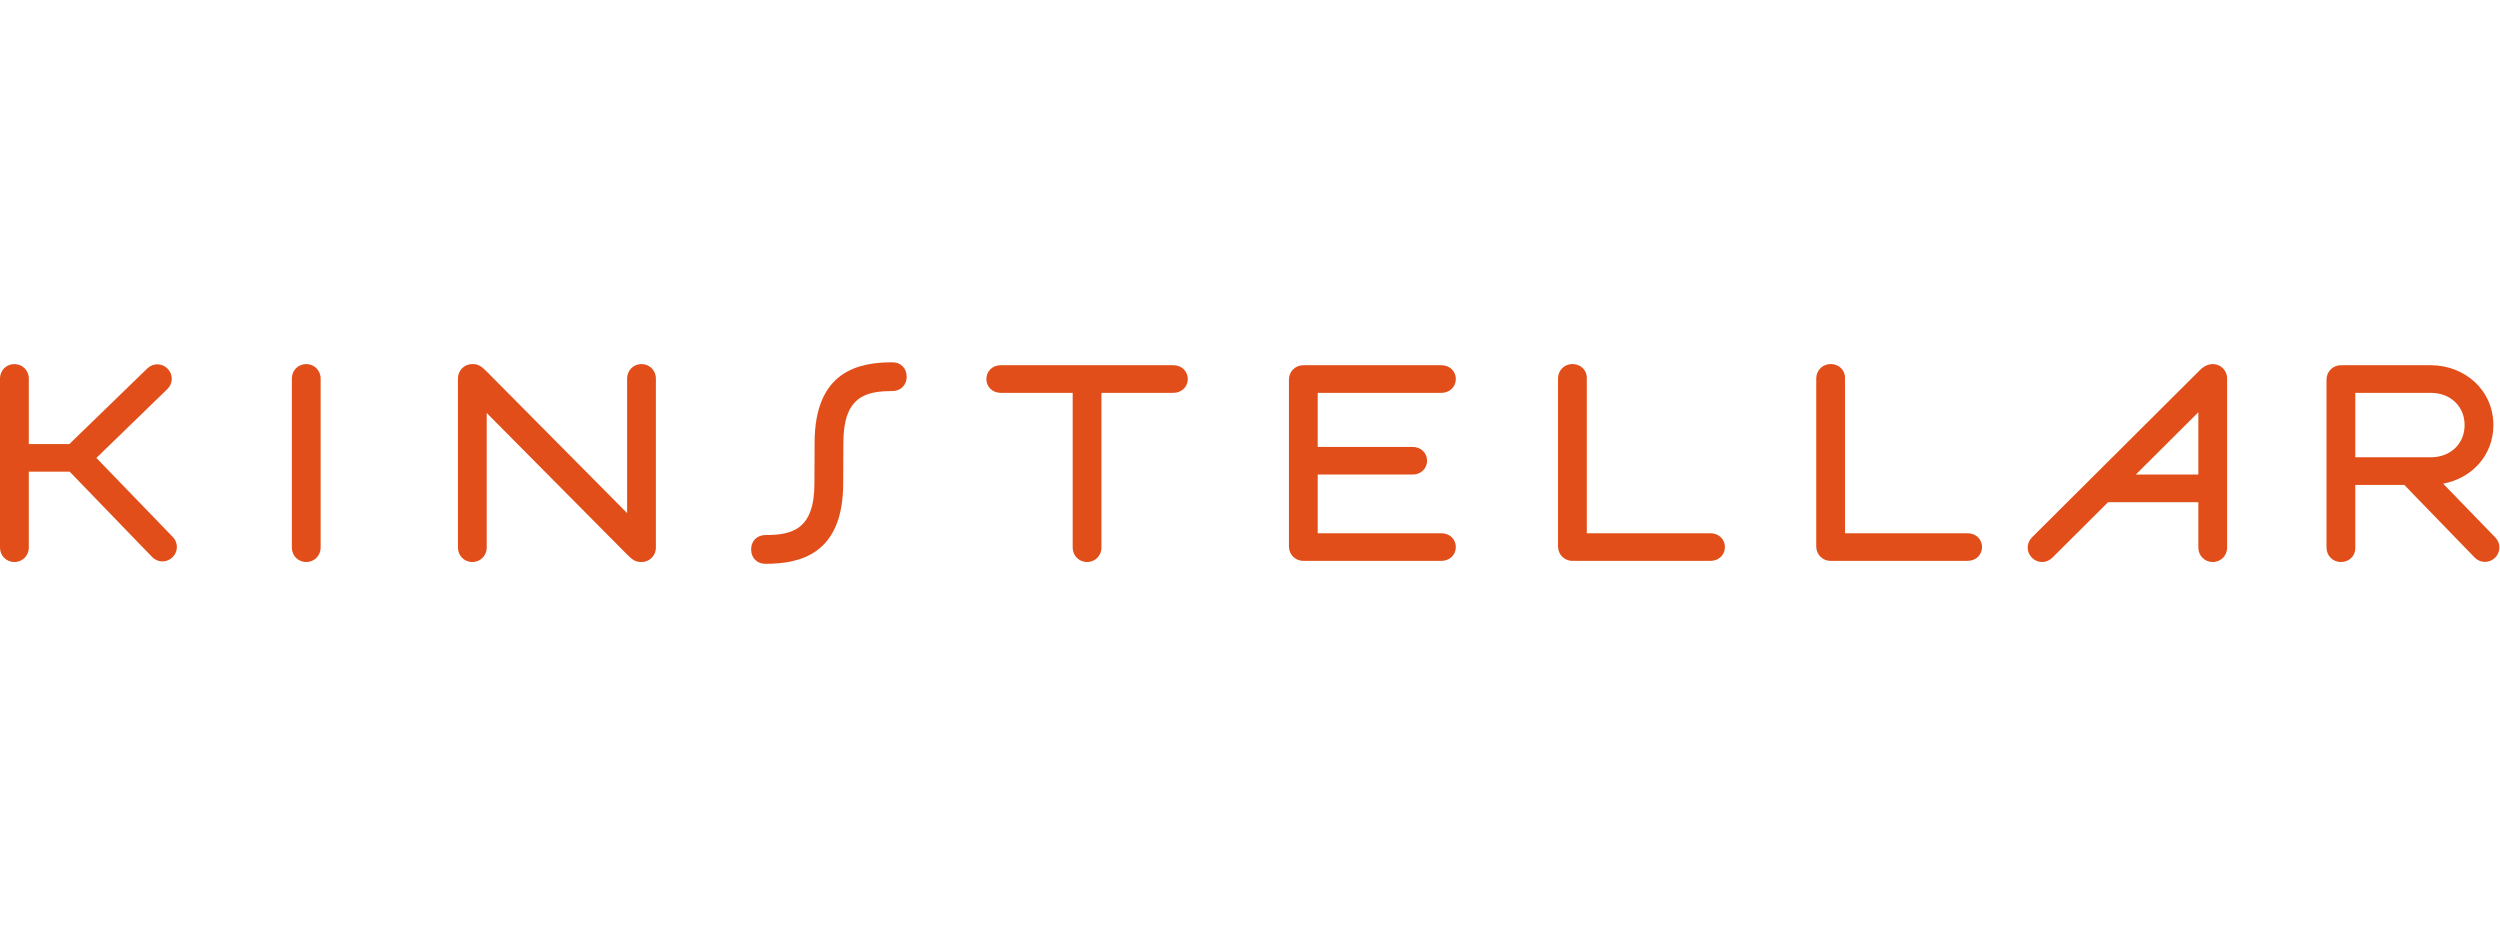 <?xml version="1.0" encoding="UTF-8" standalone="no"?>
<svg
   xmlns:dc="http://purl.org/dc/elements/1.1/"
   xmlns:cc="http://creativecommons.org/ns#"
   xmlns:rdf="http://www.w3.org/1999/02/22-rdf-syntax-ns#"
   xmlns:svg="http://www.w3.org/2000/svg"
   xmlns="http://www.w3.org/2000/svg"
   xmlns:sodipodi="http://sodipodi.sourceforge.net/DTD/sodipodi-0.dtd"
   xmlns:inkscape="http://www.inkscape.org/namespaces/inkscape"
   viewBox="0 0 944.88 350"
   height="350"
   width="944.88"
   xml:space="preserve"
   id="svg2"
   version="1.1"
   sodipodi:docname="kinstellar.svg"
   inkscape:version="0.92.1 r15371"><sodipodi:namedview
     pagecolor="#ffffff"
     bordercolor="#666666"
     borderopacity="1"
     objecttolerance="10"
     gridtolerance="10"
     guidetolerance="10"
     inkscape:pageopacity="0"
     inkscape:pageshadow="2"
     inkscape:window-width="1920"
     inkscape:window-height="1017"
     id="namedview17"
     showgrid="false"
     inkscape:zoom="0.4180425"
     inkscape:cx="472.44"
     inkscape:cy="38.086666"
     inkscape:window-x="-8"
     inkscape:window-y="-8"
     inkscape:window-maximized="1"
     inkscape:current-layer="svg2" /><defs
     id="defs6" /><g
     transform="matrix(1.333,0,0,-1.333,0,213.088)"
     id="g10"><g
       transform="scale(0.1)"
       id="g12"><path
         id="path14"
         style="fill:#e14e19;fill-opacity:1;fill-rule:nonzero;stroke:none"
         d="m 909.082,45.84 c 0,-22.852 -17.949,-40.793 -40.789,-40.793 -22.844,0 -40.781,17.941 -40.781,40.793 V 525.496 c 0,22.844 17.937,40.793 40.781,40.793 22.84,0 40.789,-17.949 40.789,-40.793 V 45.84"
         inkscape:connector-curvature="0" /><path
         id="path16"
         style="fill:#e14e19;fill-opacity:1;fill-rule:nonzero;stroke:none"
         d="M 1379.99,427.605 V 45.84 c 0,-22.852 -17.95,-40.793 -40.79,-40.793 -22.83,0 -40.78,17.941 -40.78,40.793 V 525.496 c 0,22.844 17.95,40.793 40.78,40.793 16.32,0 24.47,-4.894 40.79,-21.211 l 398.1,-401.348 v 381.766 c 0,22.844 17.94,40.793 40.78,40.793 22.84,0 40.78,-17.949 40.78,-40.793 V 45.84 c 0,-22.852 -17.94,-40.793 -40.78,-40.793 -16.31,0 -24.48,4.895 -40.78,21.203 l -398.1,401.355"
         inkscape:connector-curvature="0" /><path
         id="path18"
         style="fill:#e14e19;fill-opacity:1;fill-rule:nonzero;stroke:none"
         d="m 2309.67,342.898 c 0,203.946 125.62,228.418 220.24,228.418 25.53,0 40.8,-17.957 40.8,-40.789 0,-25.058 -17.95,-40.793 -40.8,-40.793 -76.68,0 -138.67,-16.316 -138.67,-146.836 l -0.48,-114.48 C 2390.76,24.473 2265.14,0 2170.5,0 c -25.51,0 -40.78,17.938 -40.78,40.77 0,25.07 17.95,40.793 40.78,40.793 76.69,0 138.69,16.328 138.69,146.856 l 0.48,114.48"
         inkscape:connector-curvature="0" /><path
         id="path20"
         style="fill:#e14e19;fill-opacity:1;fill-rule:nonzero;stroke:none"
         d="M 3041.44,484.715 H 2837.5 c -22.84,0 -40.79,16.308 -40.79,39.152 0,22.84 17.95,39.16 40.79,39.16 h 489.45 c 22.84,0 40.79,-16.32 40.79,-39.16 0,-22.844 -17.95,-39.152 -40.79,-39.152 H 3123.02 V 45.84 c 0,-22.852 -17.95,-40.793 -40.79,-40.793 -22.84,0 -40.79,17.941 -40.79,40.793 V 484.715"
         inkscape:connector-curvature="0" /><path
         id="path22"
         style="fill:#e14e19;fill-opacity:1;fill-rule:nonzero;stroke:none"
         d="m 4086.92,86.609 c 22.86,0 40.79,-16.297 40.79,-39.148 0,-22.832 -17.93,-39.152 -40.79,-39.152 h -391.56 c -22.85,0 -40.8,17.941 -40.8,40.793 V 522.234 c 0,22.844 17.95,40.793 40.8,40.793 h 391.56 c 22.86,0 40.79,-16.32 40.79,-39.16 0,-22.844 -17.93,-39.152 -40.79,-39.152 H 3736.14 V 331.348 h 269.2 c 22.85,0 40.8,-16.309 40.8,-39.153 0,-22.851 -17.95,-39.148 -40.8,-39.148 h -269.2 V 86.609 h 350.78"
         inkscape:connector-curvature="0" /><path
         id="path24"
         style="fill:#e14e19;fill-opacity:1;fill-rule:nonzero;stroke:none"
         d="m 4499.11,86.609 h 350.76 c 22.85,0 40.8,-16.297 40.8,-39.148 0,-22.832 -17.95,-39.152 -40.8,-39.152 h -391.56 c -22.85,0 -40.78,17.941 -40.78,40.793 V 525.566 c 0,22.84 17.93,40.789 40.78,40.789 22.85,0 40.8,-16.316 40.8,-39.16 V 86.609"
         inkscape:connector-curvature="0" /><path
         id="path26"
         style="fill:#e14e19;fill-opacity:1;fill-rule:nonzero;stroke:none"
         d="m 5231.24,86.609 h 347.68 c 22.85,0 40.8,-16.297 40.8,-39.148 0,-22.832 -17.95,-39.152 -40.8,-39.152 h -388.46 c -22.85,0 -40.78,17.941 -40.78,40.793 V 525.566 c 0,22.84 17.93,40.789 40.78,40.789 22.83,0 40.78,-16.316 40.78,-39.16 V 86.609"
         inkscape:connector-curvature="0" /><path
         id="path28"
         style="fill:#e14e19;fill-opacity:1;fill-rule:nonzero;stroke:none"
         d="m 6678.06,484.715 h 213.73 c 57.11,0 96.25,-39.16 96.25,-91.375 0,-52.207 -39.14,-91.36 -96.25,-91.36 H 6678.06 Z M 7074.97,74.676 6927.18,227.176 c 81.01,15.09 142.44,80.097 142.44,166.164 0,97.89 -79.94,169.687 -177.83,169.687 h -254.51 c -22.86,0 -40.79,-17.949 -40.79,-40.793 V 45.84 c 0,-22.852 17.93,-40.793 40.79,-40.793 22.81,0 40.78,16.32 40.78,39.152 V 223.68 h 138.9 L 7016.4,17.922 c 15.91,-16.418 41.27,-16.809 57.67,-0.918 16.41,15.887 16.8,41.266 0.9,57.672"
         inkscape:connector-curvature="0" /><path
         id="path30"
         style="fill:#e14e19;fill-opacity:1;fill-rule:nonzero;stroke:none"
         d="M 197.539,261.191 431.27,19.336 c 15.871,-16.426 41.242,-16.875 57.675,-1.016 16.426,15.879 16.868,41.25 0.996,57.684 L 273.27,300.203 474.512,495.398 c 16.406,15.899 16.797,41.282 0.886,57.676 -15.894,16.387 -41.277,16.778 -57.671,0.891 L 196.555,339.441 H 81.66 v 186.125 c 0,22.801 -18.027,40.664 -40.801,40.664 C 17.941,566.23 0,548.367 0,525.566 V 45.879 C 0,23.008 17.941,5.027 40.859,5.027 c 22.773,0 40.801,17.98 40.801,40.852 V 261.191 H 197.539"
         inkscape:connector-curvature="0" /><path
         id="path32"
         style="fill:#e14e19;fill-opacity:1;fill-rule:nonzero;stroke:none"
         d="m 6055.83,253.113 177.25,176.582 V 253.113 Z M 5761.34,74.902 c -16.19,-16.145 -16.25,-41.516 -0.12,-57.688 16.09,-16.18 41.49,-16.23 57.68,-0.137 l 158.24,157.656 c 0.14,0 0.27,-0.039 0.41,-0.039 h 255.53 V 45.84 c 0,-22.852 17.93,-40.812 40.78,-40.812 22.83,0 40.78,17.961 40.78,40.812 V 525.496 c 0,22.844 -18.11,40.793 -40.78,40.793 -19.1,0 -33.24,-14.016 -33.24,-14.016 L 5761.34,74.902"
         inkscape:connector-curvature="0" /></g></g></svg>